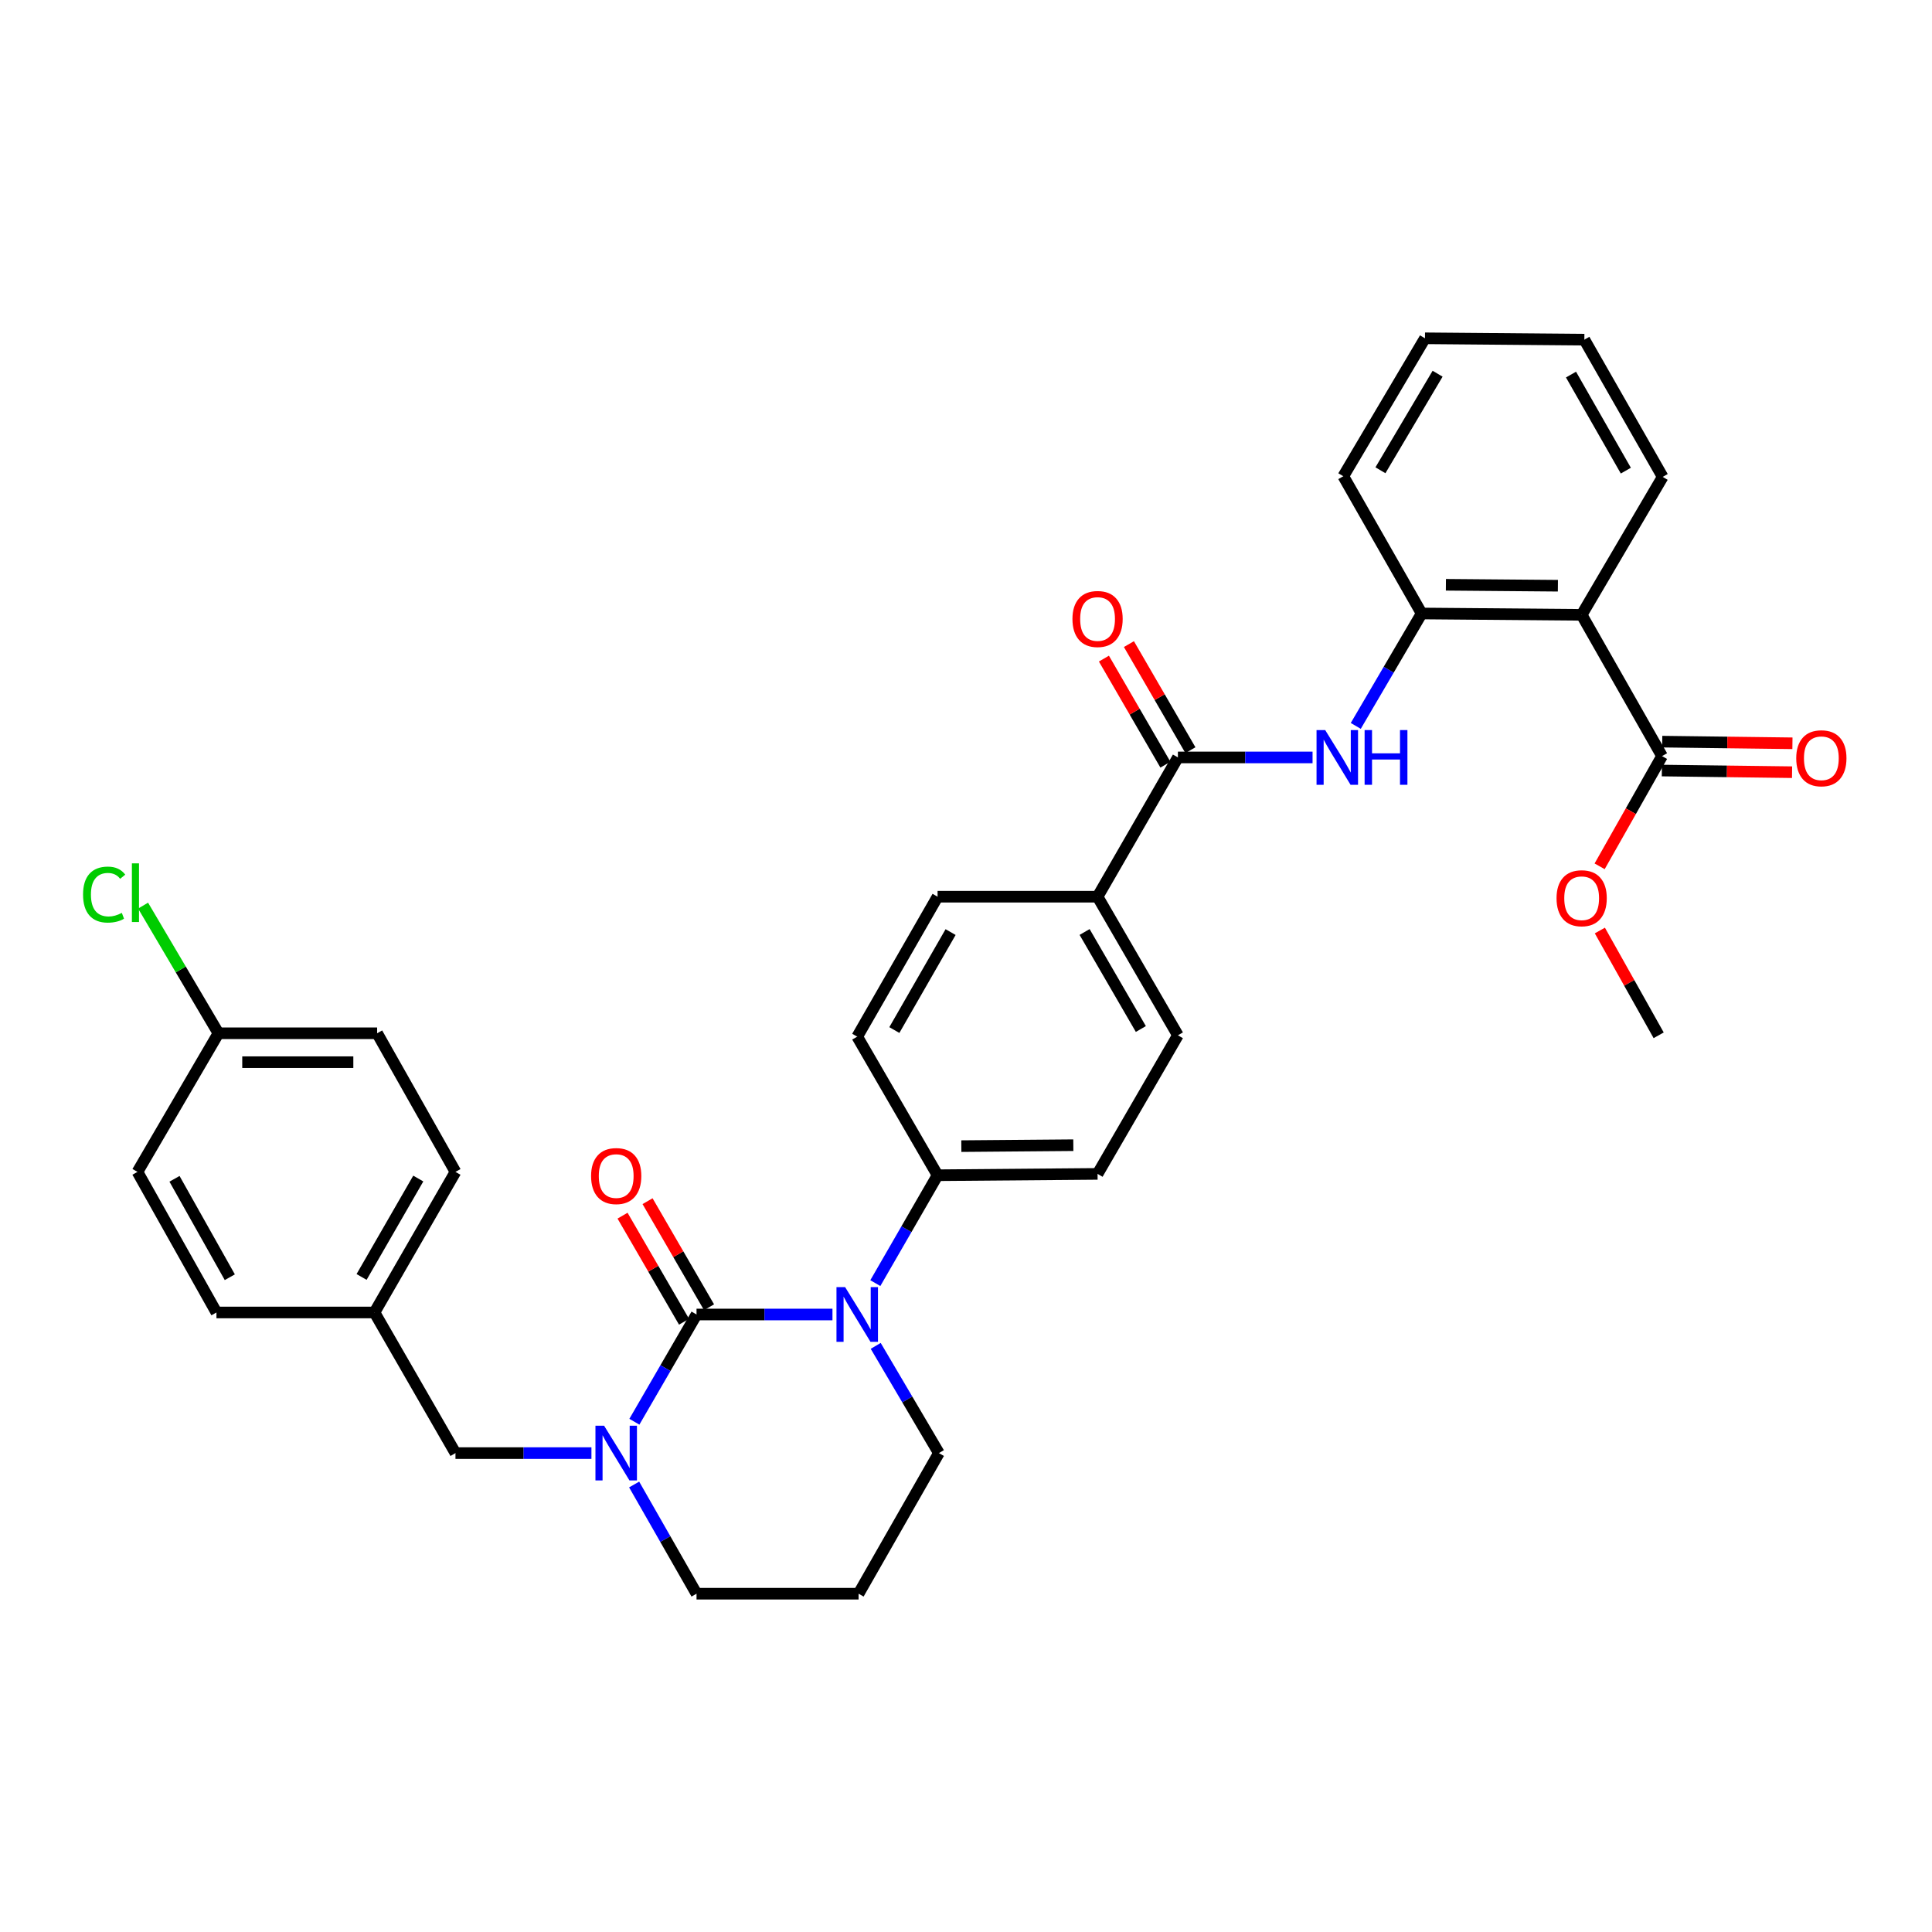 <?xml version='1.0' encoding='iso-8859-1'?>
<svg version='1.1' baseProfile='full'
              xmlns='http://www.w3.org/2000/svg'
                      xmlns:rdkit='http://www.rdkit.org/xml'
                      xmlns:xlink='http://www.w3.org/1999/xlink'
                  xml:space='preserve'
width='1000px' height='1000px' viewBox='0 0 1000 1000'>
<!-- END OF HEADER -->
<rect style='opacity:1.0;fill:#FFFFFF;stroke:none' width='1000' height='1000' x='0' y='0'> </rect>
<path class='bond-0' d='M 360.524,680.383 L 395.702,680.383' style='fill:none;fill-rule:evenodd;stroke:#000000;stroke-width:6px;stroke-linecap:butt;stroke-linejoin:miter;stroke-opacity:1' />
<path class='bond-0' d='M 395.702,680.383 L 430.88,680.383' style='fill:none;fill-rule:evenodd;stroke:#0000FF;stroke-width:6px;stroke-linecap:butt;stroke-linejoin:miter;stroke-opacity:1' />
<path class='bond-1' d='M 360.524,680.383 L 344.438,708.135' style='fill:none;fill-rule:evenodd;stroke:#000000;stroke-width:6px;stroke-linecap:butt;stroke-linejoin:miter;stroke-opacity:1' />
<path class='bond-1' d='M 344.438,708.135 L 328.353,735.887' style='fill:none;fill-rule:evenodd;stroke:#0000FF;stroke-width:6px;stroke-linecap:butt;stroke-linejoin:miter;stroke-opacity:1' />
<path class='bond-8' d='M 366.997,676.631 L 351.085,649.179' style='fill:none;fill-rule:evenodd;stroke:#000000;stroke-width:6px;stroke-linecap:butt;stroke-linejoin:miter;stroke-opacity:1' />
<path class='bond-8' d='M 351.085,649.179 L 335.174,621.727' style='fill:none;fill-rule:evenodd;stroke:#FF0000;stroke-width:6px;stroke-linecap:butt;stroke-linejoin:miter;stroke-opacity:1' />
<path class='bond-8' d='M 354.051,684.134 L 338.14,656.682' style='fill:none;fill-rule:evenodd;stroke:#000000;stroke-width:6px;stroke-linecap:butt;stroke-linejoin:miter;stroke-opacity:1' />
<path class='bond-8' d='M 338.14,656.682 L 322.228,629.23' style='fill:none;fill-rule:evenodd;stroke:#FF0000;stroke-width:6px;stroke-linecap:butt;stroke-linejoin:miter;stroke-opacity:1' />
<path class='bond-7' d='M 453.069,664.142 L 469.178,636.219' style='fill:none;fill-rule:evenodd;stroke:#0000FF;stroke-width:6px;stroke-linecap:butt;stroke-linejoin:miter;stroke-opacity:1' />
<path class='bond-7' d='M 469.178,636.219 L 485.287,608.296' style='fill:none;fill-rule:evenodd;stroke:#000000;stroke-width:6px;stroke-linecap:butt;stroke-linejoin:miter;stroke-opacity:1' />
<path class='bond-17' d='M 453.269,696.624 L 469.619,724.372' style='fill:none;fill-rule:evenodd;stroke:#0000FF;stroke-width:6px;stroke-linecap:butt;stroke-linejoin:miter;stroke-opacity:1' />
<path class='bond-17' d='M 469.619,724.372 L 485.969,752.12' style='fill:none;fill-rule:evenodd;stroke:#000000;stroke-width:6px;stroke-linecap:butt;stroke-linejoin:miter;stroke-opacity:1' />
<path class='bond-9' d='M 306.125,752.12 L 270.938,752.12' style='fill:none;fill-rule:evenodd;stroke:#0000FF;stroke-width:6px;stroke-linecap:butt;stroke-linejoin:miter;stroke-opacity:1' />
<path class='bond-9' d='M 270.938,752.12 L 235.752,752.12' style='fill:none;fill-rule:evenodd;stroke:#000000;stroke-width:6px;stroke-linecap:butt;stroke-linejoin:miter;stroke-opacity:1' />
<path class='bond-18' d='M 328.232,768.376 L 344.378,796.636' style='fill:none;fill-rule:evenodd;stroke:#0000FF;stroke-width:6px;stroke-linecap:butt;stroke-linejoin:miter;stroke-opacity:1' />
<path class='bond-18' d='M 344.378,796.636 L 360.524,824.897' style='fill:none;fill-rule:evenodd;stroke:#000000;stroke-width:6px;stroke-linecap:butt;stroke-linejoin:miter;stroke-opacity:1' />
<path class='bond-2' d='M 818.663,318.237 L 735.845,317.539' style='fill:none;fill-rule:evenodd;stroke:#000000;stroke-width:6px;stroke-linecap:butt;stroke-linejoin:miter;stroke-opacity:1' />
<path class='bond-2' d='M 806.366,303.17 L 748.394,302.682' style='fill:none;fill-rule:evenodd;stroke:#000000;stroke-width:6px;stroke-linecap:butt;stroke-linejoin:miter;stroke-opacity:1' />
<path class='bond-6' d='M 818.663,318.237 L 860.267,391.355' style='fill:none;fill-rule:evenodd;stroke:#000000;stroke-width:6px;stroke-linecap:butt;stroke-linejoin:miter;stroke-opacity:1' />
<path class='bond-24' d='M 818.663,318.237 L 860.608,246.841' style='fill:none;fill-rule:evenodd;stroke:#000000;stroke-width:6px;stroke-linecap:butt;stroke-linejoin:miter;stroke-opacity:1' />
<path class='bond-3' d='M 609.685,392.045 L 568.097,464.131' style='fill:none;fill-rule:evenodd;stroke:#000000;stroke-width:6px;stroke-linecap:butt;stroke-linejoin:miter;stroke-opacity:1' />
<path class='bond-4' d='M 609.685,392.045 L 644.531,392.045' style='fill:none;fill-rule:evenodd;stroke:#000000;stroke-width:6px;stroke-linecap:butt;stroke-linejoin:miter;stroke-opacity:1' />
<path class='bond-4' d='M 644.531,392.045 L 679.376,392.045' style='fill:none;fill-rule:evenodd;stroke:#0000FF;stroke-width:6px;stroke-linecap:butt;stroke-linejoin:miter;stroke-opacity:1' />
<path class='bond-11' d='M 616.157,388.292 L 600.243,360.84' style='fill:none;fill-rule:evenodd;stroke:#000000;stroke-width:6px;stroke-linecap:butt;stroke-linejoin:miter;stroke-opacity:1' />
<path class='bond-11' d='M 600.243,360.84 L 584.328,333.388' style='fill:none;fill-rule:evenodd;stroke:#FF0000;stroke-width:6px;stroke-linecap:butt;stroke-linejoin:miter;stroke-opacity:1' />
<path class='bond-11' d='M 603.213,395.797 L 587.298,368.345' style='fill:none;fill-rule:evenodd;stroke:#000000;stroke-width:6px;stroke-linecap:butt;stroke-linejoin:miter;stroke-opacity:1' />
<path class='bond-11' d='M 587.298,368.345 L 571.383,340.892' style='fill:none;fill-rule:evenodd;stroke:#FF0000;stroke-width:6px;stroke-linecap:butt;stroke-linejoin:miter;stroke-opacity:1' />
<path class='bond-5' d='M 701.743,375.726 L 718.794,346.632' style='fill:none;fill-rule:evenodd;stroke:#0000FF;stroke-width:6px;stroke-linecap:butt;stroke-linejoin:miter;stroke-opacity:1' />
<path class='bond-5' d='M 718.794,346.632 L 735.845,317.539' style='fill:none;fill-rule:evenodd;stroke:#000000;stroke-width:6px;stroke-linecap:butt;stroke-linejoin:miter;stroke-opacity:1' />
<path class='bond-29' d='M 735.845,317.539 L 695.296,246.5' style='fill:none;fill-rule:evenodd;stroke:#000000;stroke-width:6px;stroke-linecap:butt;stroke-linejoin:miter;stroke-opacity:1' />
<path class='bond-12' d='M 860.173,398.835 L 893.873,399.26' style='fill:none;fill-rule:evenodd;stroke:#000000;stroke-width:6px;stroke-linecap:butt;stroke-linejoin:miter;stroke-opacity:1' />
<path class='bond-12' d='M 893.873,399.26 L 927.572,399.685' style='fill:none;fill-rule:evenodd;stroke:#FF0000;stroke-width:6px;stroke-linecap:butt;stroke-linejoin:miter;stroke-opacity:1' />
<path class='bond-12' d='M 860.362,383.874 L 894.061,384.299' style='fill:none;fill-rule:evenodd;stroke:#000000;stroke-width:6px;stroke-linecap:butt;stroke-linejoin:miter;stroke-opacity:1' />
<path class='bond-12' d='M 894.061,384.299 L 927.761,384.723' style='fill:none;fill-rule:evenodd;stroke:#FF0000;stroke-width:6px;stroke-linecap:butt;stroke-linejoin:miter;stroke-opacity:1' />
<path class='bond-21' d='M 860.267,391.355 L 844.117,419.881' style='fill:none;fill-rule:evenodd;stroke:#000000;stroke-width:6px;stroke-linecap:butt;stroke-linejoin:miter;stroke-opacity:1' />
<path class='bond-21' d='M 844.117,419.881 L 827.966,448.407' style='fill:none;fill-rule:evenodd;stroke:#FF0000;stroke-width:6px;stroke-linecap:butt;stroke-linejoin:miter;stroke-opacity:1' />
<path class='bond-13' d='M 485.287,608.296 L 568.097,607.606' style='fill:none;fill-rule:evenodd;stroke:#000000;stroke-width:6px;stroke-linecap:butt;stroke-linejoin:miter;stroke-opacity:1' />
<path class='bond-13' d='M 497.584,593.231 L 555.551,592.748' style='fill:none;fill-rule:evenodd;stroke:#000000;stroke-width:6px;stroke-linecap:butt;stroke-linejoin:miter;stroke-opacity:1' />
<path class='bond-14' d='M 485.287,608.296 L 443.699,536.567' style='fill:none;fill-rule:evenodd;stroke:#000000;stroke-width:6px;stroke-linecap:butt;stroke-linejoin:miter;stroke-opacity:1' />
<path class='bond-19' d='M 235.752,752.12 L 193.832,679.335' style='fill:none;fill-rule:evenodd;stroke:#000000;stroke-width:6px;stroke-linecap:butt;stroke-linejoin:miter;stroke-opacity:1' />
<path class='bond-10' d='M 568.097,464.131 L 485.287,464.131' style='fill:none;fill-rule:evenodd;stroke:#000000;stroke-width:6px;stroke-linecap:butt;stroke-linejoin:miter;stroke-opacity:1' />
<path class='bond-34' d='M 568.097,464.131 L 609.685,535.869' style='fill:none;fill-rule:evenodd;stroke:#000000;stroke-width:6px;stroke-linecap:butt;stroke-linejoin:miter;stroke-opacity:1' />
<path class='bond-34' d='M 561.391,482.396 L 590.502,532.612' style='fill:none;fill-rule:evenodd;stroke:#000000;stroke-width:6px;stroke-linecap:butt;stroke-linejoin:miter;stroke-opacity:1' />
<path class='bond-16' d='M 568.097,607.606 L 609.685,535.869' style='fill:none;fill-rule:evenodd;stroke:#000000;stroke-width:6px;stroke-linecap:butt;stroke-linejoin:miter;stroke-opacity:1' />
<path class='bond-15' d='M 443.699,536.567 L 485.287,464.131' style='fill:none;fill-rule:evenodd;stroke:#000000;stroke-width:6px;stroke-linecap:butt;stroke-linejoin:miter;stroke-opacity:1' />
<path class='bond-15' d='M 462.914,533.152 L 492.025,482.447' style='fill:none;fill-rule:evenodd;stroke:#000000;stroke-width:6px;stroke-linecap:butt;stroke-linejoin:miter;stroke-opacity:1' />
<path class='bond-33' d='M 485.969,752.12 L 444.398,824.897' style='fill:none;fill-rule:evenodd;stroke:#000000;stroke-width:6px;stroke-linecap:butt;stroke-linejoin:miter;stroke-opacity:1' />
<path class='bond-20' d='M 360.524,824.897 L 444.398,824.897' style='fill:none;fill-rule:evenodd;stroke:#000000;stroke-width:6px;stroke-linecap:butt;stroke-linejoin:miter;stroke-opacity:1' />
<path class='bond-25' d='M 193.832,679.335 L 112.036,679.335' style='fill:none;fill-rule:evenodd;stroke:#000000;stroke-width:6px;stroke-linecap:butt;stroke-linejoin:miter;stroke-opacity:1' />
<path class='bond-26' d='M 193.832,679.335 L 235.752,606.567' style='fill:none;fill-rule:evenodd;stroke:#000000;stroke-width:6px;stroke-linecap:butt;stroke-linejoin:miter;stroke-opacity:1' />
<path class='bond-26' d='M 187.155,660.951 L 216.499,610.013' style='fill:none;fill-rule:evenodd;stroke:#000000;stroke-width:6px;stroke-linecap:butt;stroke-linejoin:miter;stroke-opacity:1' />
<path class='bond-30' d='M 828.088,481.634 L 843.305,508.751' style='fill:none;fill-rule:evenodd;stroke:#FF0000;stroke-width:6px;stroke-linecap:butt;stroke-linejoin:miter;stroke-opacity:1' />
<path class='bond-30' d='M 843.305,508.751 L 858.522,535.869' style='fill:none;fill-rule:evenodd;stroke:#000000;stroke-width:6px;stroke-linecap:butt;stroke-linejoin:miter;stroke-opacity:1' />
<path class='bond-22' d='M 113.067,534.821 L 195.203,534.821' style='fill:none;fill-rule:evenodd;stroke:#000000;stroke-width:6px;stroke-linecap:butt;stroke-linejoin:miter;stroke-opacity:1' />
<path class='bond-22' d='M 125.387,549.784 L 182.883,549.784' style='fill:none;fill-rule:evenodd;stroke:#000000;stroke-width:6px;stroke-linecap:butt;stroke-linejoin:miter;stroke-opacity:1' />
<path class='bond-23' d='M 113.067,534.821 L 93.564,501.785' style='fill:none;fill-rule:evenodd;stroke:#000000;stroke-width:6px;stroke-linecap:butt;stroke-linejoin:miter;stroke-opacity:1' />
<path class='bond-23' d='M 93.564,501.785 L 74.06,468.748' style='fill:none;fill-rule:evenodd;stroke:#00CC00;stroke-width:6px;stroke-linecap:butt;stroke-linejoin:miter;stroke-opacity:1' />
<path class='bond-35' d='M 113.067,534.821 L 71.147,606.567' style='fill:none;fill-rule:evenodd;stroke:#000000;stroke-width:6px;stroke-linecap:butt;stroke-linejoin:miter;stroke-opacity:1' />
<path class='bond-36' d='M 860.608,246.841 L 820.059,175.81' style='fill:none;fill-rule:evenodd;stroke:#000000;stroke-width:6px;stroke-linecap:butt;stroke-linejoin:miter;stroke-opacity:1' />
<path class='bond-36' d='M 841.531,243.604 L 813.147,193.882' style='fill:none;fill-rule:evenodd;stroke:#000000;stroke-width:6px;stroke-linecap:butt;stroke-linejoin:miter;stroke-opacity:1' />
<path class='bond-27' d='M 112.036,679.335 L 71.147,606.567' style='fill:none;fill-rule:evenodd;stroke:#000000;stroke-width:6px;stroke-linecap:butt;stroke-linejoin:miter;stroke-opacity:1' />
<path class='bond-27' d='M 118.947,661.09 L 90.324,610.153' style='fill:none;fill-rule:evenodd;stroke:#000000;stroke-width:6px;stroke-linecap:butt;stroke-linejoin:miter;stroke-opacity:1' />
<path class='bond-28' d='M 235.752,606.567 L 195.203,534.821' style='fill:none;fill-rule:evenodd;stroke:#000000;stroke-width:6px;stroke-linecap:butt;stroke-linejoin:miter;stroke-opacity:1' />
<path class='bond-32' d='M 695.296,246.5 L 737.565,175.103' style='fill:none;fill-rule:evenodd;stroke:#000000;stroke-width:6px;stroke-linecap:butt;stroke-linejoin:miter;stroke-opacity:1' />
<path class='bond-32' d='M 714.512,243.413 L 744.1,193.435' style='fill:none;fill-rule:evenodd;stroke:#000000;stroke-width:6px;stroke-linecap:butt;stroke-linejoin:miter;stroke-opacity:1' />
<path class='bond-31' d='M 820.059,175.81 L 737.565,175.103' style='fill:none;fill-rule:evenodd;stroke:#000000;stroke-width:6px;stroke-linecap:butt;stroke-linejoin:miter;stroke-opacity:1' />
<path  class='atom-1' d='M 437.439 666.223
L 446.719 681.223
Q 447.639 682.703, 449.119 685.383
Q 450.599 688.063, 450.679 688.223
L 450.679 666.223
L 454.439 666.223
L 454.439 694.543
L 450.559 694.543
L 440.599 678.143
Q 439.439 676.223, 438.199 674.023
Q 436.999 671.823, 436.639 671.143
L 436.639 694.543
L 432.959 694.543
L 432.959 666.223
L 437.439 666.223
' fill='#0000FF'/>
<path  class='atom-2' d='M 312.684 737.96
L 321.964 752.96
Q 322.884 754.44, 324.364 757.12
Q 325.844 759.8, 325.924 759.96
L 325.924 737.96
L 329.684 737.96
L 329.684 766.28
L 325.804 766.28
L 315.844 749.88
Q 314.684 747.96, 313.444 745.76
Q 312.244 743.56, 311.884 742.88
L 311.884 766.28
L 308.204 766.28
L 308.204 737.96
L 312.684 737.96
' fill='#0000FF'/>
<path  class='atom-5' d='M 685.919 377.885
L 695.199 392.885
Q 696.119 394.365, 697.599 397.045
Q 699.079 399.725, 699.159 399.885
L 699.159 377.885
L 702.919 377.885
L 702.919 406.205
L 699.039 406.205
L 689.079 389.805
Q 687.919 387.885, 686.679 385.685
Q 685.479 383.485, 685.119 382.805
L 685.119 406.205
L 681.439 406.205
L 681.439 377.885
L 685.919 377.885
' fill='#0000FF'/>
<path  class='atom-5' d='M 706.319 377.885
L 710.159 377.885
L 710.159 389.925
L 724.639 389.925
L 724.639 377.885
L 728.479 377.885
L 728.479 406.205
L 724.639 406.205
L 724.639 393.125
L 710.159 393.125
L 710.159 406.205
L 706.319 406.205
L 706.319 377.885
' fill='#0000FF'/>
<path  class='atom-9' d='M 305.944 608.725
Q 305.944 601.925, 309.304 598.125
Q 312.664 594.325, 318.944 594.325
Q 325.224 594.325, 328.584 598.125
Q 331.944 601.925, 331.944 608.725
Q 331.944 615.605, 328.544 619.525
Q 325.144 623.405, 318.944 623.405
Q 312.704 623.405, 309.304 619.525
Q 305.944 615.645, 305.944 608.725
M 318.944 620.205
Q 323.264 620.205, 325.584 617.325
Q 327.944 614.405, 327.944 608.725
Q 327.944 603.165, 325.584 600.365
Q 323.264 597.525, 318.944 597.525
Q 314.624 597.525, 312.264 600.325
Q 309.944 603.125, 309.944 608.725
Q 309.944 614.445, 312.264 617.325
Q 314.624 620.205, 318.944 620.205
' fill='#FF0000'/>
<path  class='atom-12' d='M 555.097 320.387
Q 555.097 313.587, 558.457 309.787
Q 561.817 305.987, 568.097 305.987
Q 574.377 305.987, 577.737 309.787
Q 581.097 313.587, 581.097 320.387
Q 581.097 327.267, 577.697 331.187
Q 574.297 335.067, 568.097 335.067
Q 561.857 335.067, 558.457 331.187
Q 555.097 327.307, 555.097 320.387
M 568.097 331.867
Q 572.417 331.867, 574.737 328.987
Q 577.097 326.067, 577.097 320.387
Q 577.097 314.827, 574.737 312.027
Q 572.417 309.187, 568.097 309.187
Q 563.777 309.187, 561.417 311.987
Q 559.097 314.787, 559.097 320.387
Q 559.097 326.107, 561.417 328.987
Q 563.777 331.867, 568.097 331.867
' fill='#FF0000'/>
<path  class='atom-13' d='M 929.728 392.474
Q 929.728 385.674, 933.088 381.874
Q 936.448 378.074, 942.728 378.074
Q 949.008 378.074, 952.368 381.874
Q 955.728 385.674, 955.728 392.474
Q 955.728 399.354, 952.328 403.274
Q 948.928 407.154, 942.728 407.154
Q 936.488 407.154, 933.088 403.274
Q 929.728 399.394, 929.728 392.474
M 942.728 403.954
Q 947.048 403.954, 949.368 401.074
Q 951.728 398.154, 951.728 392.474
Q 951.728 386.914, 949.368 384.114
Q 947.048 381.274, 942.728 381.274
Q 938.408 381.274, 936.048 384.074
Q 933.728 386.874, 933.728 392.474
Q 933.728 398.194, 936.048 401.074
Q 938.408 403.954, 942.728 403.954
' fill='#FF0000'/>
<path  class='atom-22' d='M 805.663 464.918
Q 805.663 458.118, 809.023 454.318
Q 812.383 450.518, 818.663 450.518
Q 824.943 450.518, 828.303 454.318
Q 831.663 458.118, 831.663 464.918
Q 831.663 471.798, 828.263 475.718
Q 824.863 479.598, 818.663 479.598
Q 812.423 479.598, 809.023 475.718
Q 805.663 471.838, 805.663 464.918
M 818.663 476.398
Q 822.983 476.398, 825.303 473.518
Q 827.663 470.598, 827.663 464.918
Q 827.663 459.358, 825.303 456.558
Q 822.983 453.718, 818.663 453.718
Q 814.343 453.718, 811.983 456.518
Q 809.663 459.318, 809.663 464.918
Q 809.663 470.638, 811.983 473.518
Q 814.343 476.398, 818.663 476.398
' fill='#FF0000'/>
<path  class='atom-24' d='M 42.988 463.033
Q 42.988 455.993, 46.268 452.313
Q 49.588 448.593, 55.868 448.593
Q 61.708 448.593, 64.828 452.713
L 62.188 454.873
Q 59.908 451.873, 55.868 451.873
Q 51.588 451.873, 49.308 454.753
Q 47.068 457.593, 47.068 463.033
Q 47.068 468.633, 49.388 471.513
Q 51.748 474.393, 56.308 474.393
Q 59.428 474.393, 63.068 472.513
L 64.188 475.513
Q 62.708 476.473, 60.468 477.033
Q 58.228 477.593, 55.748 477.593
Q 49.588 477.593, 46.268 473.833
Q 42.988 470.073, 42.988 463.033
' fill='#00CC00'/>
<path  class='atom-24' d='M 68.268 446.873
L 71.948 446.873
L 71.948 477.233
L 68.268 477.233
L 68.268 446.873
' fill='#00CC00'/>
</svg>
